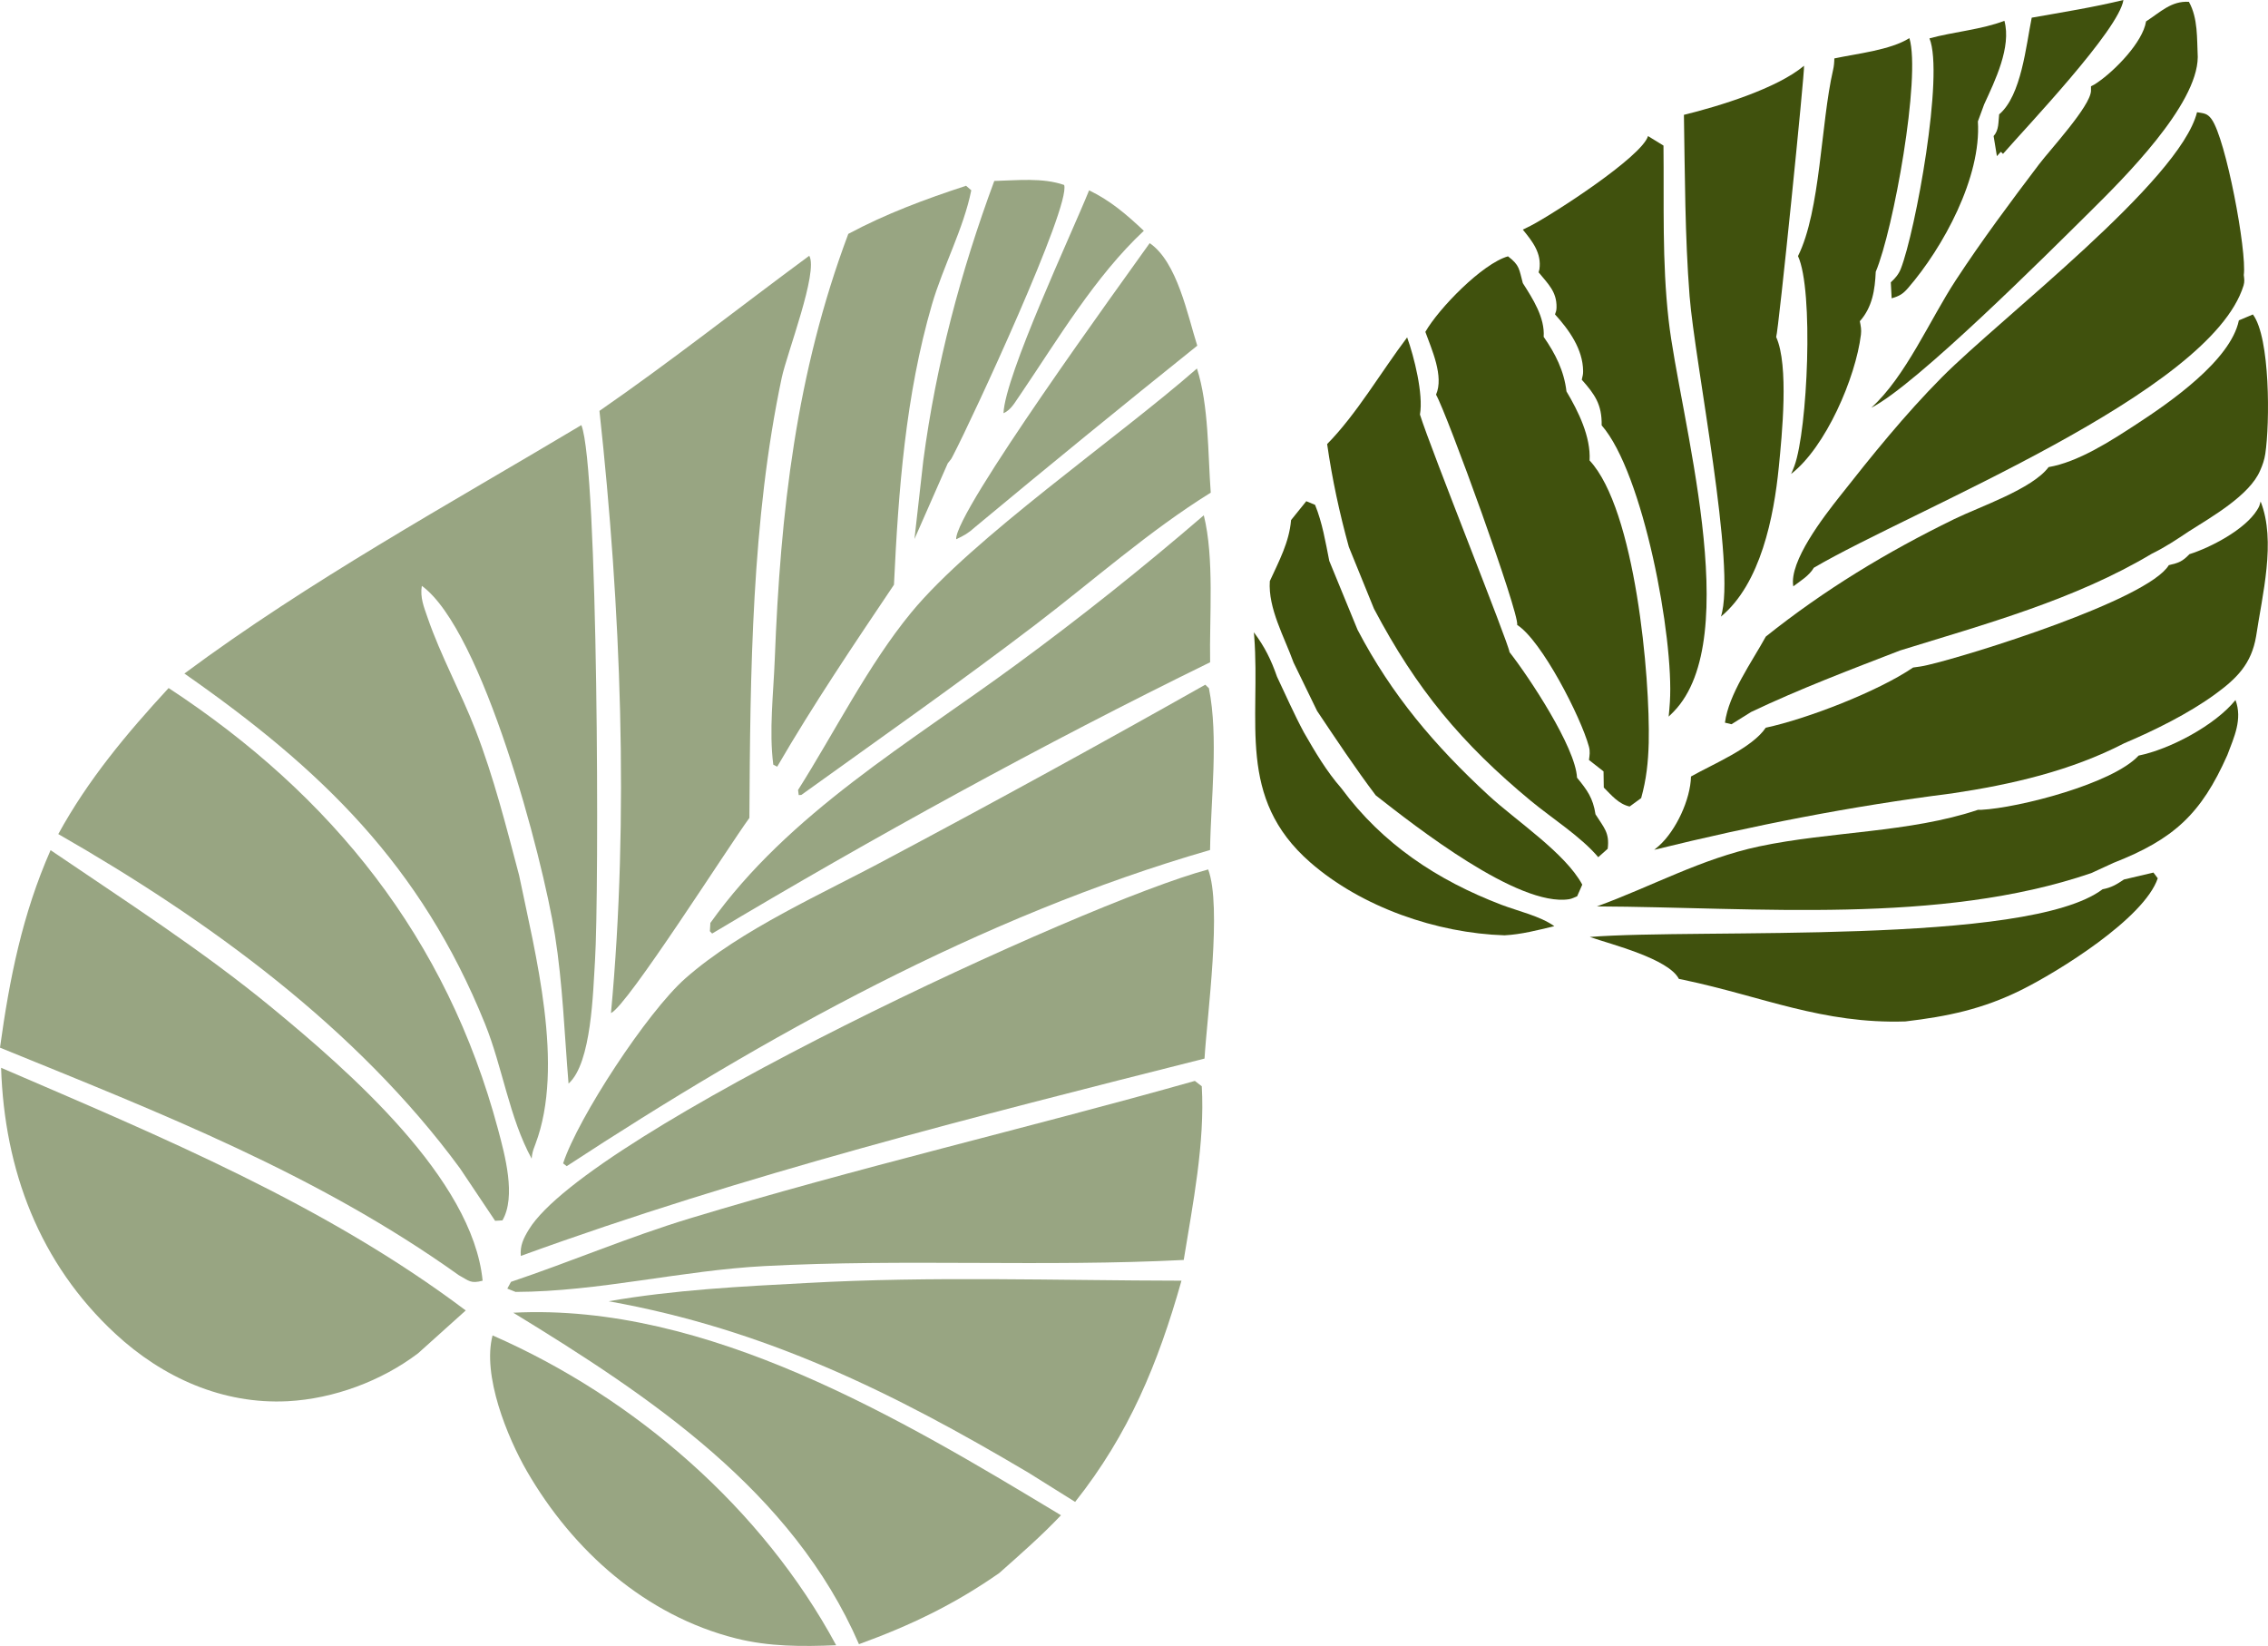 <?xml version="1.0" encoding="UTF-8"?> <svg xmlns="http://www.w3.org/2000/svg" id="_Слой_2" data-name="Слой 2" viewBox="0 0 371.95 269.88"><defs><style> .cls-1 { fill: #98a582; } .cls-2 { fill: #40510d; } </style></defs><g id="_Слой_1-2" data-name="Слой 1"><path class="cls-2" d="m333.2,2.9c5.02-.89,10.07-1.69,15.04-2.9-.73,4.89-15.86,20.76-19.75,25.23l-.35-.34-.65.71-.54-3.29c.89-.99.76-2.26.91-3.56,3.65-3.07,4.41-11.31,5.34-15.85Z"></path><path class="cls-1" d="m178.62,31.21c3.55,1.73,6.1,3.94,8.97,6.63-7.98,7.46-14.07,17.74-20.19,26.76-.83,1.14-1.52,2.6-2.83,3.15.3-6.33,11.08-29.2,14.04-36.54Z"></path><path class="cls-2" d="m316.43,6.29c3.91-1.07,8.61-1.45,12.29-2.88,1.17,4.31-1.54,9.83-3.32,13.7l-1.03,2.8c.59,9.14-5.69,20.67-11.46,27.33-.84.97-1.44,1.32-2.68,1.67l-.14-2.62c.69-.63,1.28-1.3,1.63-2.19,2.42-6.17,7.13-31.94,4.71-37.81Z"></path><path class="cls-1" d="m163.06,29.67c3.72-.09,7.91-.58,11.46.66,1.12,3.48-15.13,38.43-18.12,44.16-.52.99-.27.6-.97,1.48l-5.46,12.41,1.45-12.85c2.08-15.75,6.13-30.97,11.64-45.86Z"></path><path class="cls-1" d="m188.55,39.87c4.52,3.09,6.2,11.78,7.8,16.81-12.24,9.81-24.4,19.73-36.46,29.76-1.03.95-1.84,1.41-3.08,1.98-.24-4.48,27.46-42.52,31.74-48.56Z"></path><path class="cls-2" d="m205.63,103.67c1.79,2.4,2.82,4.48,3.8,7.29,1.45,3.05,2.82,6.18,4.42,9.15,1.87,3.25,3.67,6.32,6.14,9.15,6.74,9.14,15.76,15.09,26.26,19.1,2.68,1.02,6.35,1.85,8.66,3.5-2.72.65-5.37,1.35-8.17,1.5-11.09-.35-23.43-4.6-31.86-11.96-12.15-10.61-8.12-23.08-9.19-37.06l-.06-.67Z"></path><path class="cls-2" d="m351.95,3.51c2.39-1.54,4.14-3.39,7.03-3.21,1.51,2.72,1.3,6.01,1.45,9.06-.06,7.88-12.16,19.9-17.65,25.33-6.92,6.85-28.54,28.46-35.9,32.17,5.65-5.1,9.63-14.46,13.87-20.92,4.28-6.53,8.93-12.77,13.65-19,1.77-2.34,8.41-9.5,8.52-12.03.01-.25,0-.51,0-.76.55-.28.5-.24,1.1-.65,2.82-1.93,7.39-6.58,7.93-9.98Z"></path><path class="cls-2" d="m300.83,9.58c3.63-.78,9.2-1.36,12.31-3.33,1.91,6.37-2.62,31.44-5.52,38.31-.13,2.95-.55,5.8-2.61,8.11.16.8.28,1.38.18,2.2-.86,7.05-5.77,18.46-11.45,22.84.2-.44.39-.88.55-1.33,2.15-5.91,3.18-28.79.58-34.39,3.71-7.44,3.73-21.77,5.75-30.51.15-.65.2-1.24.21-1.91Z"></path><path class="cls-2" d="m211.73,85.28l2.5-3.1,1.44.6c1.2,2.95,1.71,6.08,2.33,9.19l4.64,11.3c5.59,10.68,12.66,19.01,21.5,27.16,4.48,4.13,12.56,9.44,15.35,14.62l-.84,1.91c-.37.15-.9.42-1.32.48-8.35,1.31-25.22-11.95-31.71-17.03-3.39-4.49-6.49-9.17-9.62-13.84l-3.86-7.94c-1.49-4.15-4.2-8.88-3.89-13.35,1.48-3.23,3.18-6.38,3.48-9.97Z"></path><path class="cls-2" d="m348.32,144.21l4.84-1.14.71.94c-2.24,6.6-16.33,15.31-22.4,18.32-6.32,3.13-12.05,4.33-18.99,5.15-13.58.44-23.47-4.1-36.29-6.8l-.85-.17c-1.72-3.32-11.05-5.65-14.62-6.88,18.06-1.44,71.76,1.47,84.1-7.82,1.46-.28,2.3-.79,3.5-1.6Z"></path><path class="cls-2" d="m270.27,22.31l2.54,1.56c.11,9.62-.25,18.96.84,28.58,1.75,15.62,12.61,52.15.82,64.25-.26.27-.54.53-.81.8.08-.79.15-1.59.2-2.39.68-10.5-4.35-37.56-11.19-45.37.07-3.4-1.13-5.09-3.26-7.48.15-.72.22-.78.22-1.41-.03-3.59-2.3-6.76-4.61-9.3.16-.46.24-.61.25-1.16.05-2.59-1.44-3.89-2.94-5.74.04-.16.1-.32.13-.48.39-2.66-1.14-4.59-2.72-6.52.42-.2.84-.4,1.24-.61,3.7-1.91,18.23-11.3,19.29-14.72Z"></path><path class="cls-2" d="m295.86,10.78c.16.71-4.19,43.53-4.57,44.48,2.11,4.65.95,16.07.43,21.34-.8,8.07-2.95,19.1-9.49,24.5,2.58-7.84-4.28-41.63-5.14-52.55-.77-9.86-.76-19.84-.93-29.72,5.73-1.4,15.27-4.32,19.7-8.05Z"></path><path class="cls-1" d="m196.3,60.42c1.96,6.11,1.78,13.92,2.26,20.36-10.1,6.26-19.28,14.43-28.74,21.64-12.57,9.59-25.57,18.69-38.4,27.92l-.43.03-.11-.84c5.98-9.44,11.5-20.52,18.57-29.11,10.04-12.19,33.86-28.61,46.85-40Z"></path><path class="cls-1" d="m80.78,218.96c23.29,10.2,44.24,28.34,56.35,50.8-5.59.23-10.97.25-16.43-1.12-14.83-3.73-26.73-14.35-34.28-27.4-3.24-5.61-7.36-15.74-5.64-22.28Z"></path><path class="cls-2" d="m366.62,114.78c1.17,3.16-.22,6.05-1.34,9.03-4.29,9.67-8.79,13.8-18.67,17.67l-3.65,1.68c-24.92,8.52-55.01,5.58-81.07,5.46,8.98-3.27,17.14-7.83,26.61-9.84,11.63-2.47,24.66-2.23,35.89-6,.18,0,.36,0,.54,0,6.15-.32,21.57-4.29,25.8-8.89,5.14-1.04,12.56-4.98,15.89-9.11Z"></path><path class="cls-1" d="m197.42,84.48c1.76,7.08.9,16.69,1.04,24.11-27.41,13.41-55.45,28.81-81.67,44.48l-.37-.38.08-1.36c12.81-17.97,32.64-29.48,50.23-42.41,10.55-7.74,20.78-15.89,30.69-24.43Z"></path><path class="cls-2" d="m230.77,55.32c1.14,3.16,2.69,9.32,2.1,12.65,1.81,5.78,14.59,37.61,14.69,38.96,3.2,4.08,10.83,15.6,11.07,20.58,1.67,2.05,2.62,3.32,3.03,6.01,1.35,2.16,2.34,2.98,2,5.65l-1.55,1.38c-2.8-3.34-7.62-6.4-11.02-9.21-11.43-9.46-18.8-18.35-25.76-31.53l-4.12-10.13c-1.55-5.62-2.73-11.09-3.56-16.87,4.8-4.85,8.95-11.98,13.12-17.49Z"></path><path class="cls-1" d="m158.42,30.45l.87.75c-1.28,6.34-4.62,12.46-6.45,18.72-4.34,14.92-5.5,30.52-6.23,45.96-6.6,9.82-13.2,19.59-19.15,29.83l-.64-.33c-.72-5.52.03-11.7.24-17.26.93-24.21,3.49-46.93,12.06-69.77,6.2-3.32,12.64-5.7,19.31-7.89Z"></path><path class="cls-2" d="m233.76,54.41c2.21-3.85,9.34-11.19,13.55-12.38,1.94,1.48,1.81,2.1,2.43,4.39,1.63,2.55,3.64,5.66,3.42,8.81,1.92,2.77,3.34,5.55,3.74,8.95,1.94,3.25,4.01,7.45,3.79,11.32,7.51,8.05,9.95,35.57,9.7,46.31-.09,3.2-.38,5.96-1.24,9.05l-1.89,1.38c-1.82-.41-2.96-1.84-4.24-3.11l-.04-2.65-2.39-1.87c.11-.82.21-1.39-.01-2.2-1.33-4.87-7.75-17.38-11.76-19.94.37-1.93-11.53-34.67-13.31-37.76,1.32-3.01-.72-7.43-1.75-10.29Z"></path><path class="cls-1" d="m132.46,210.36c20.31-1.13,40.95-.4,61.3-.37-3.84,13.59-8.62,25.15-17.44,36.27l-7.66-4.79c-22.26-13.19-43.18-23.52-68.85-28.11,10.76-1.87,21.76-2.43,32.65-3Z"></path><path class="cls-1" d="m84.18,215.24c31.79-1.63,63.62,17.4,89.82,33.21-3.19,3.37-6.66,6.4-10.13,9.48-7.38,5.15-14.55,8.59-23,11.66-10.91-25.11-34.23-40.61-56.69-54.35Z"></path><path class="cls-2" d="m367.17,52.53l2.3-.97c2.87,3.79,2.78,17.92,2.04,22.83-.15.98-.44,1.86-.85,2.76-1.72,4.08-8.04,7.65-11.74,10.01-1.96,1.31-3.86,2.58-5.99,3.61-12.64,7.56-27.35,11.56-41.33,15.89-8.23,3.18-16.45,6.29-24.42,10.08l-3.22,2.01-1.07-.26c.63-4.72,4.41-9.94,6.7-14.11,9.66-7.71,19.79-13.84,30.89-19.26,4.15-2.03,12.81-4.93,15.49-8.53,4.91-.86,10.16-4.27,14.32-6.98,5.52-3.59,15.52-10.51,16.88-17.06Z"></path><path class="cls-1" d="m195.94,177.22l1.15.89c.54,9.24-1.48,19.37-2.96,28.48-22.85,1.16-45.81-.2-68.74,1-13.66.72-27.18,4.19-40.83,4.24l-1.36-.54.6-1.11c9.85-3.31,19.35-7.38,29.32-10.4,27.34-8.29,55.32-14.78,82.84-22.55Z"></path><path class="cls-2" d="m360.31,18.4c1.09.19,1.67.15,2.38,1.13,2.36,3.25,5.81,21.67,5.29,25.57.08.66.15,1.07-.04,1.72-5.48,17.69-54.26,36.75-70.47,46.27-.79,1.33-2.15,2.12-3.37,3.05-.73-4.08,5.06-11.51,7.57-14.69,5.33-6.77,10.72-13.46,16.79-19.58,9.6-9.68,39.02-32.16,41.85-43.46Z"></path><path class="cls-1" d="m8.3,139.4c12.25,8.33,24.89,16.44,36.33,25.86,12.4,10.22,32.89,27.98,34.52,44.73-1.97.52-2.19.04-3.92-.91-23.26-16.61-48.95-26.59-75.23-37.3,1.57-11.38,3.66-21.84,8.3-32.39Z"></path><path class="cls-2" d="m359.09,90.86c3.5-1.11,9.08-4.03,11.07-7.23.42-.68.39-.73.58-1.4,2.58,6.47.25,15.4-.74,22.1-.77,4.53-3.15,6.91-6.79,9.55-4.31,3.13-9.91,5.9-14.82,7.98-8.78,4.54-18.53,6.78-28.26,8.23-16.62,2.1-32.57,5.25-48.84,9.25.26-.22.52-.43.77-.65,2.8-2.5,5.18-7.61,5.26-11.37,3.55-2.02,10.03-4.66,12.26-8,6.81-1.46,18.43-5.96,24.17-9.87.81-.1,1.56-.21,2.35-.4,6.88-1.58,36.13-10.68,39.58-16.38,1.65-.39,2.24-.6,3.41-1.83Z"></path><path class="cls-1" d="m27.66,112.82c26.81,17.58,45.62,40.99,54.02,72.36,1.12,4.19,2.99,11.01.72,14.92l-1.2.07-5.76-8.6c-16.92-23.04-41.26-40.71-65.88-54.81,4.88-8.92,11.23-16.5,18.09-23.94Z"></path><path class="cls-1" d="m197.66,112.27l.6.57c1.61,8.03.31,18.25.19,26.53-37.6,10.86-72.91,30.51-105.51,51.84l-.59-.46c2.46-7.49,13.8-24.82,20.05-30.33,9.21-8.12,22.71-13.95,33.52-19.8,17.36-9.23,34.61-18.68,51.74-28.35Z"></path><path class="cls-1" d="m.18,175.08c26.28,11.32,53.23,22.49,76.2,39.79l-7.81,7.02c-6,4.55-13.84,7.46-21.37,7.86-10.68.55-20.52-3.88-28.26-11.04C6.44,207.14.72,191.84.18,175.08Z"></path><path class="cls-1" d="m132.72,41.94c1.51,2.64-3.66,15.99-4.51,19.97-4.95,23.36-5.17,48.37-5.31,72.2-3.45,4.71-20.05,30.86-22.7,32,3-32.18,1.62-66.62-1.89-98.74,11.71-8.1,22.94-16.98,34.4-25.43Z"></path><path class="cls-1" d="m198.14,142.56c2.28,6.09-.16,23.75-.6,31.01-37.7,9.52-75.57,19.06-112.13,32.36-.14-1.71.44-2.89,1.34-4.36,9.68-15.78,91.12-53.61,111.39-59.01Z"></path><path class="cls-1" d="m95.34,69.7c2.79,6.89,2.94,76.86,2.24,87.82-.32,5-.55,16.82-4.34,20.15-.67-8.13-.95-16.3-2.23-24.37-2.02-12.76-11.83-49.96-21.83-57.24-.31,1.91.33,3.43.95,5.23,2.17,6.29,5.44,12.19,7.85,18.4,2.99,7.71,5.04,15.84,7.15,23.82,2.64,12.81,7.51,31.29,2.69,44.05-.26.69-.45,1.13-.57,1.89-.03.18-.04.36-.06.53-3.68-6.73-4.77-15.01-7.67-22.16-10.5-25.94-26.74-41.65-49.28-57.38,20.51-15.23,43.2-27.65,65.11-40.74Z"></path></g></svg> 